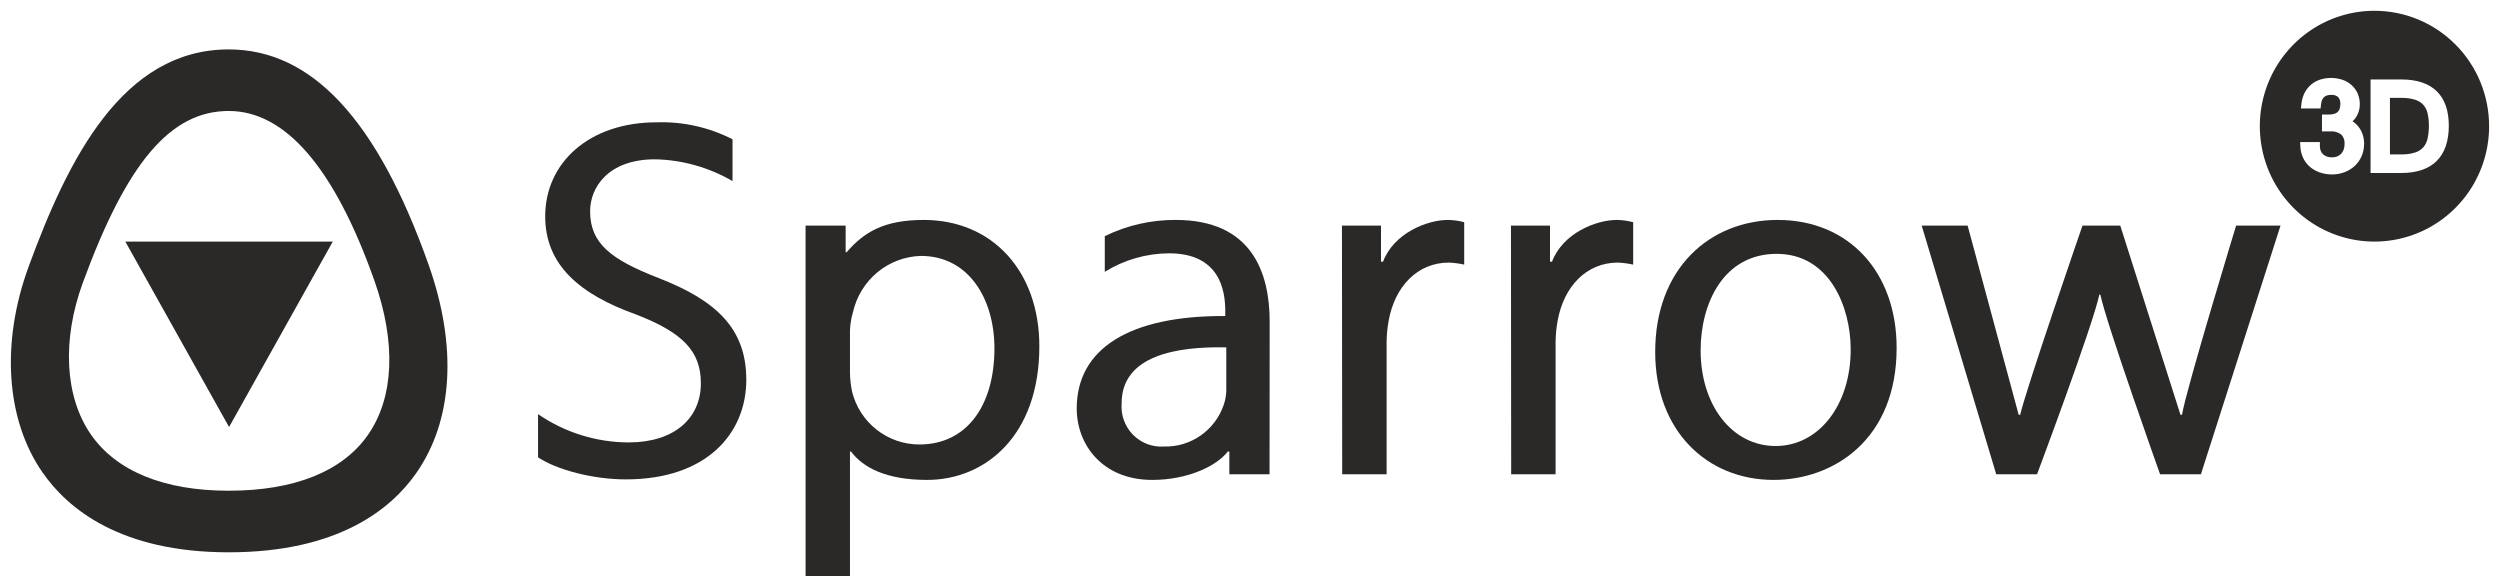 <svg width="115" height="27" viewBox="0 0 115 27" fill="none" xmlns="http://www.w3.org/2000/svg">
<g clip-path="url(#clip0_7_74490)">
<path d="M24.75 19.05C25.982 19.897 27.438 20.35 28.93 20.351C31.02 20.348 32.24 19.24 32.24 17.633C32.24 16.144 31.395 15.294 29.258 14.466C26.676 13.544 25.079 12.197 25.079 9.952C25.079 7.47 27.122 5.627 30.197 5.627C31.41 5.585 32.614 5.854 33.696 6.407V8.33C32.61 7.698 31.382 7.353 30.127 7.328C27.967 7.332 27.145 8.628 27.145 9.716C27.145 11.205 28.108 11.938 30.292 12.788C32.968 13.828 34.33 15.128 34.33 17.468C34.33 19.925 32.523 22.052 28.789 22.052C27.263 22.052 25.596 21.604 24.75 21.037L24.75 19.05Z" fill="#2B2828"/>
<path d="M37.056 10.378H38.9V11.601H38.947C39.726 10.697 40.639 10.117 42.494 10.117C45.633 10.117 47.81 12.457 47.81 15.931C47.81 20.044 45.322 22.076 42.645 22.076C40.792 22.076 39.709 21.523 39.146 20.77H39.099V26.496H37.057L37.056 10.378ZM39.099 17.16C39.105 17.446 39.136 17.731 39.194 18.011C39.366 18.707 39.764 19.325 40.326 19.767C40.888 20.208 41.58 20.447 42.293 20.446C44.477 20.446 45.744 18.649 45.744 16.026C45.744 13.733 44.547 11.772 42.363 11.772C41.633 11.792 40.929 12.056 40.364 12.522C39.799 12.989 39.404 13.63 39.24 14.347C39.157 14.624 39.11 14.91 39.099 15.199V17.16Z" fill="#2B2828"/>
<path d="M56.55 21.816V20.77H56.479C55.958 21.446 54.625 22.076 53.004 22.076C50.703 22.076 49.529 20.446 49.529 18.791C49.529 16.026 51.971 14.513 56.362 14.537V14.3C56.362 13.355 56.103 11.653 53.779 11.653C52.734 11.657 51.71 11.951 50.82 12.505V10.863C51.837 10.365 52.954 10.11 54.085 10.117C57.559 10.117 58.405 12.505 58.405 14.797L58.399 21.816H56.55ZM56.409 15.979C54.155 15.932 51.595 16.333 51.595 18.555C51.574 18.819 51.609 19.085 51.7 19.334C51.79 19.583 51.932 19.809 52.117 19.998C52.302 20.186 52.526 20.332 52.772 20.426C53.018 20.52 53.282 20.558 53.544 20.54C54.145 20.556 54.735 20.379 55.229 20.035C55.723 19.691 56.095 19.197 56.291 18.626C56.364 18.413 56.404 18.19 56.409 17.964L56.409 15.979Z" fill="#2B2828"/>
<path d="M61.73 10.378H63.526V12.036H63.62C64.121 10.714 65.659 10.117 66.597 10.117C66.852 10.12 67.106 10.155 67.353 10.221V12.172C67.121 12.121 66.886 12.089 66.649 12.079C65.193 12.079 64.16 13.189 63.879 14.75C63.82 15.07 63.788 15.394 63.784 15.719V21.816H61.741L61.73 10.378Z" fill="#2B2828"/>
<path d="M87.245 16.002C87.245 20.233 84.333 22.076 81.587 22.076C78.51 22.076 76.139 19.807 76.139 16.191C76.139 12.363 78.628 10.117 81.774 10.117C85.038 10.117 87.245 12.505 87.245 16.002ZM78.229 16.12C78.229 18.625 79.661 20.516 81.68 20.516C83.653 20.516 85.132 18.649 85.132 16.073C85.132 14.135 84.169 11.677 81.728 11.677C79.285 11.677 78.229 13.946 78.229 16.12Z" fill="#2B2828"/>
<path d="M90.511 10.378L92.859 19.081H92.929C93.188 17.922 95.794 10.378 95.794 10.378H97.532L100.302 19.081H100.372C100.56 17.922 102.861 10.378 102.861 10.378H104.904L101.242 21.817H99.364C99.364 21.817 96.898 14.901 96.616 13.553H96.569C96.287 14.924 93.704 21.817 93.704 21.817H91.826L88.398 10.378H90.511Z" fill="#2B2828"/>
<path d="M10.537 19.643L15.308 11.113H5.765L10.537 19.643Z" fill="#2B2828"/>
<path d="M19.71 12.16C17.351 5.507 14.345 2.273 10.52 2.273C5.636 2.273 3.127 7.323 1.318 12.262C0.035 15.764 0.272 19.302 1.952 21.727C3.114 23.405 5.544 25.406 10.52 25.406C15.542 25.406 17.981 23.429 19.142 21.77C20.844 19.34 21.046 15.927 19.71 12.16ZM16.918 20.016C15.747 21.689 13.535 22.573 10.522 22.573C7.546 22.573 5.353 21.678 4.18 19.985C2.981 18.254 2.842 15.646 3.809 13.009C5.838 7.469 7.846 5.105 10.522 5.105C13.132 5.105 15.385 7.728 17.219 12.899C18.234 15.763 18.127 18.29 16.918 20.016Z" fill="#2B2828"/>
<path d="M69.504 10.378H71.3V12.036H71.393C71.894 10.714 73.433 10.117 74.37 10.117C74.626 10.12 74.88 10.155 75.126 10.222V12.172C74.895 12.121 74.659 12.09 74.422 12.079C72.966 12.079 71.933 13.19 71.652 14.75C71.593 15.07 71.562 15.394 71.557 15.719V21.817H69.514L69.504 10.378Z" fill="#2B2828"/>
<path d="M111.479 4.829C111.379 4.72 111.253 4.639 111.112 4.593C110.899 4.526 110.676 4.496 110.453 4.503H109.937V7.102H110.453C110.677 7.109 110.9 7.078 111.113 7.009C111.255 6.962 111.382 6.878 111.482 6.765C111.575 6.651 111.639 6.516 111.669 6.371C111.711 6.177 111.731 5.98 111.729 5.782C111.731 5.59 111.711 5.399 111.669 5.212C111.637 5.071 111.572 4.94 111.479 4.829Z" fill="#2B2828"/>
<path d="M109.225 0.496C108.182 0.496 107.163 0.807 106.295 1.391C105.428 1.974 104.752 2.803 104.353 3.773C103.954 4.743 103.849 5.81 104.053 6.84C104.256 7.87 104.759 8.816 105.496 9.558C106.234 10.301 107.173 10.806 108.196 11.011C109.22 11.216 110.28 11.111 111.244 10.709C112.207 10.307 113.031 9.627 113.611 8.754C114.19 7.881 114.499 6.854 114.499 5.805C114.499 4.397 113.944 3.046 112.955 2.051C111.966 1.055 110.624 0.496 109.225 0.496ZM108.634 7.184C108.56 7.356 108.451 7.51 108.314 7.636C108.177 7.761 108.017 7.858 107.844 7.923C107.662 7.991 107.469 8.025 107.275 8.024C107.083 8.026 106.893 7.995 106.712 7.933C106.546 7.876 106.392 7.789 106.257 7.676C106.125 7.562 106.018 7.422 105.944 7.263C105.867 7.098 105.824 6.919 105.816 6.737L105.805 6.534H106.715V6.727C106.714 6.797 106.726 6.867 106.751 6.933C106.773 6.992 106.807 7.045 106.852 7.089C106.901 7.136 106.959 7.173 107.023 7.197C107.183 7.253 107.357 7.252 107.516 7.195C107.582 7.168 107.642 7.127 107.691 7.075C107.743 7.02 107.782 6.955 107.807 6.885C107.837 6.801 107.852 6.712 107.85 6.623C107.857 6.544 107.847 6.465 107.821 6.39C107.796 6.315 107.754 6.247 107.699 6.19C107.554 6.08 107.374 6.028 107.193 6.044H106.811V5.269H107.116C107.499 5.269 107.655 5.129 107.655 4.785C107.661 4.728 107.654 4.67 107.637 4.615C107.62 4.561 107.592 4.51 107.556 4.466C107.466 4.391 107.351 4.355 107.236 4.365C106.938 4.365 106.798 4.5 106.765 4.815L106.747 4.988H105.842L105.866 4.773C105.884 4.594 105.935 4.42 106.017 4.26C106.092 4.116 106.195 3.988 106.32 3.884C106.444 3.783 106.585 3.706 106.737 3.658C107.07 3.556 107.426 3.561 107.757 3.671C107.912 3.725 108.055 3.81 108.178 3.92C108.297 4.028 108.391 4.16 108.455 4.308C108.52 4.462 108.553 4.628 108.552 4.795C108.553 4.998 108.497 5.198 108.392 5.371C108.344 5.448 108.286 5.518 108.219 5.579C108.224 5.582 108.229 5.585 108.233 5.589C108.339 5.661 108.433 5.751 108.509 5.854C108.587 5.96 108.647 6.077 108.687 6.202C108.729 6.333 108.75 6.47 108.749 6.607C108.751 6.806 108.712 7.002 108.634 7.184ZM110.466 7.957H109.046V3.655H110.466C111.892 3.655 112.645 4.391 112.645 5.782C112.645 7.205 111.892 7.957 110.466 7.957Z" fill="#2B2828"/>
</g>
<defs>
<clipPath id="clip0_7_74490">
<rect width="114" height="26" fill="white" transform="translate(0.5 0.496)"/>
</clipPath>
</defs>
</svg>
